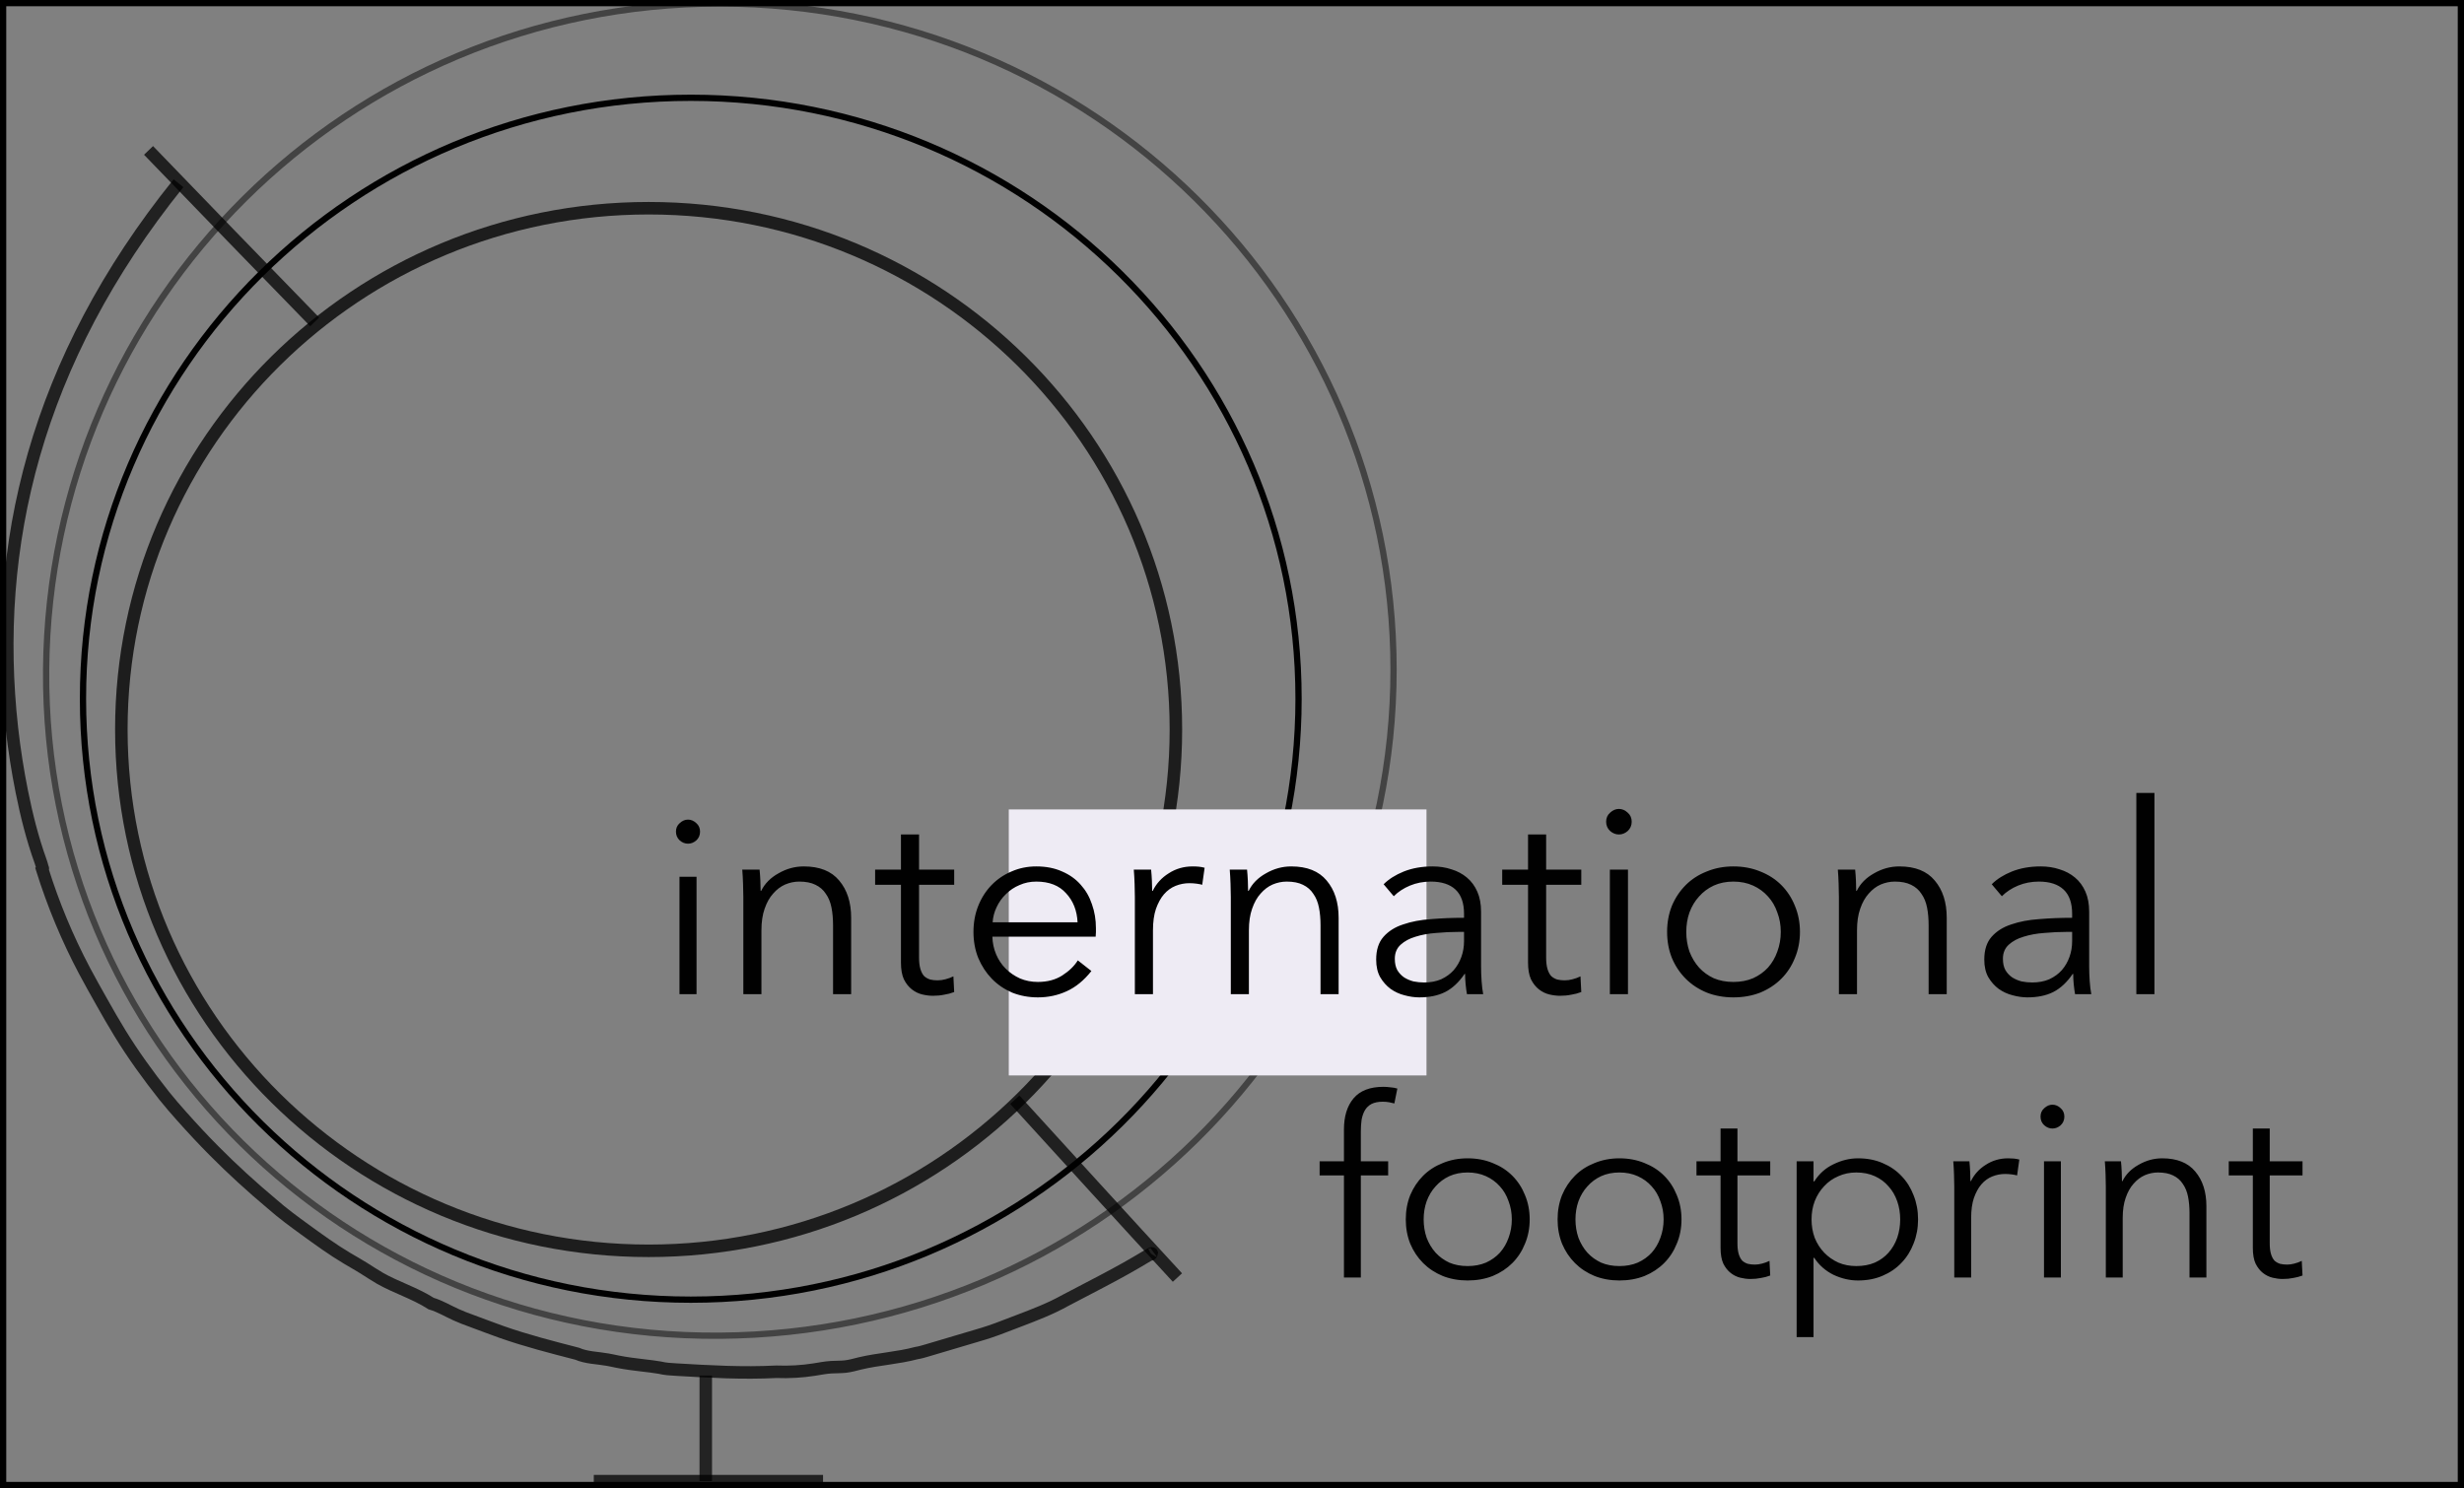 <svg width="394" height="238" viewBox="0 0 394 238" fill="none" xmlns="http://www.w3.org/2000/svg">
<rect x="0" y="0" width="394" height="238" fill="#808080" stroke="none"/>
<path d="M110.454 207.856C164.129 207.856 207.641 164.826 207.641 111.747C207.641 58.667 164.129 15.638 110.454 15.638C56.779 15.638 13.268 58.667 13.268 111.747C13.268 164.826 56.779 207.856 110.454 207.856Z" stroke="#010101" stroke-miterlimit="10"/>
<path opacity="0.48" d="M115.105 0.56C174.6 0.56 222.833 48.256 222.833 107.09C222.833 165.924 174.6 213.184 115.105 213.62C55.192 214.068 6.901 166.428 7.376 107.09C7.84 48.256 55.61 0.56 115.105 0.56Z" stroke="#010101" stroke-miterlimit="10"/>
<path opacity="0.77" d="M103.716 200.042C150.281 200.042 188.029 162.716 188.029 116.672C188.029 70.627 150.281 33.301 103.716 33.301C57.151 33.301 19.403 70.627 19.403 116.672C19.403 162.716 57.151 200.042 103.716 200.042Z" stroke="#010101" stroke-width="2" stroke-miterlimit="10"/>
<path d="M227.101 130.451H162.306V170.995H227.101V130.451Z" fill="#EEEBF4" stroke="#EEEBF4" stroke-width="2" stroke-miterlimit="10"/>
<path opacity="0.75" d="M162.271 175.875C170.923 185.367 179.563 194.871 188.273 204.318" stroke="#010101" stroke-width="2" stroke-miterlimit="10"/>
<path opacity="0.75" d="M23.752 24.055C32.577 33.223 41.449 42.357 50.321 51.48" stroke="#010101" stroke-width="2" stroke-miterlimit="10"/>
<path opacity="0.74" d="M28.541 29.305C5.636 57.748 -1.31 87.512 1.902 116.448C2.285 119.862 2.818 123.254 3.491 126.623C4.245 130.362 5.172 134.089 6.471 137.694C6.599 138.063 6.715 138.432 6.808 138.824C6.854 138.869 6.9 138.914 6.761 139.059C8.513 144.645 10.762 150.063 13.511 155.256C14.392 156.924 15.332 158.57 16.26 160.226C17.211 161.917 18.173 163.607 19.194 165.264C21.305 168.7 23.682 171.991 26.268 175.26C27.15 176.357 28.077 177.431 29.017 178.483C30.722 180.397 32.473 182.289 34.294 184.114C37.181 187.024 40.22 189.8 43.572 192.61C45.184 194.031 46.923 195.307 48.663 196.572C50.913 198.207 53.151 199.841 55.54 201.262C56.41 201.777 57.291 202.27 58.15 202.807C59.019 203.344 59.866 203.927 60.747 204.43C63.334 205.908 66.279 206.781 68.947 208.482C70.327 208.885 71.568 209.647 72.878 210.24C73.702 210.62 74.572 210.945 75.43 211.258L77.958 212.199C78.712 212.479 79.466 212.758 80.219 213.027C84.139 214.404 88.164 215.434 92.269 216.497C93.788 217.157 95.517 217.157 97.163 217.449C97.697 217.538 98.23 217.672 98.764 217.773C100.167 218.053 101.582 218.221 102.997 218.389C103.797 218.478 104.609 218.579 105.479 218.725C106.337 218.937 107.23 218.993 108.111 219.038C113.4 219.351 118.711 219.665 124.151 219.385C126.169 219.463 128.198 219.351 130.181 219.038C131.086 218.893 132.002 218.713 132.907 218.657C133.661 218.613 134.414 218.635 135.168 218.557C135.957 218.467 136.734 218.243 137.499 218.053C140.445 217.348 143.518 217.202 146.545 216.396C147.137 216.307 147.717 216.128 148.215 215.982L156.136 213.631C156.913 213.408 157.598 213.195 158.27 212.971C159.082 212.702 159.882 212.4 160.683 212.087L162.828 211.27C165.38 210.296 167.954 209.322 170.39 207.956L172.663 206.77C175.156 205.471 177.661 204.173 180.12 202.796C180.862 202.386 182.173 201.621 184.051 200.501M184.051 200.501C183.808 200.882 184.446 200.266 184.051 200.501Z" stroke="#010101" stroke-width="2" stroke-miterlimit="10"/>
<path opacity="0.73" d="M112.855 219.989V236.881" stroke="#010101" stroke-width="2" stroke-miterlimit="10"/>
<path opacity="0.74" d="M94.948 236.881H131.608" stroke="#010101" stroke-width="2" stroke-miterlimit="10"/>
<path d="M111.379 159H108.651V140.225H111.379V159ZM111.94 133.004C111.94 133.566 111.74 134.034 111.338 134.408C110.937 134.756 110.496 134.93 110.015 134.93C109.533 134.93 109.092 134.756 108.691 134.408C108.29 134.034 108.089 133.566 108.089 133.004C108.089 132.443 108.29 131.988 108.691 131.64C109.092 131.266 109.533 131.079 110.015 131.079C110.496 131.079 110.937 131.266 111.338 131.64C111.74 131.988 111.94 132.443 111.94 133.004ZM121.457 139.077C121.514 139.616 121.557 140.212 121.585 140.865C121.613 141.518 121.628 142.057 121.628 142.483H121.713C122.28 141.319 123.203 140.383 124.48 139.673C125.757 138.935 127.105 138.566 128.524 138.566C131.05 138.566 132.937 139.318 134.186 140.823C135.463 142.327 136.101 144.313 136.101 146.782V159H133.207V147.974C133.207 146.924 133.122 145.974 132.951 145.122C132.781 144.271 132.483 143.547 132.057 142.951C131.66 142.327 131.107 141.844 130.397 141.504C129.716 141.163 128.85 140.993 127.8 140.993C127.034 140.993 126.282 141.149 125.544 141.461C124.835 141.773 124.196 142.256 123.628 142.909C123.061 143.533 122.607 144.342 122.266 145.335C121.926 146.3 121.755 147.449 121.755 148.783V159H118.861V143.462C118.861 142.923 118.846 142.227 118.818 141.376C118.79 140.525 118.747 139.758 118.69 139.077H121.457ZM152.578 141.504H146.959V153.125C146.959 153.863 147.03 154.473 147.172 154.956C147.314 155.438 147.513 155.821 147.768 156.105C148.052 156.361 148.378 156.545 148.747 156.659C149.116 156.744 149.513 156.786 149.939 156.786C150.336 156.786 150.748 156.73 151.174 156.616C151.628 156.503 152.053 156.346 152.451 156.148L152.578 158.659C152.067 158.858 151.528 159 150.961 159.085C150.421 159.199 149.825 159.255 149.173 159.255C148.634 159.255 148.066 159.184 147.47 159.043C146.874 158.901 146.321 158.631 145.81 158.234C145.299 157.836 144.873 157.297 144.533 156.616C144.22 155.935 144.064 155.041 144.064 153.934V141.504H139.935V139.077H144.064V133.458H146.959V139.077H152.578V141.504ZM172.305 147.506C172.219 145.633 171.609 144.086 170.474 142.866C169.367 141.617 167.778 140.993 165.706 140.993C164.741 140.993 163.847 141.177 163.024 141.546C162.201 141.887 161.478 142.369 160.853 142.994C160.229 143.59 159.732 144.285 159.363 145.08C158.994 145.846 158.781 146.655 158.725 147.506H172.305ZM175.242 148.443C175.242 148.641 175.242 148.854 175.242 149.081C175.242 149.308 175.228 149.549 175.199 149.805H158.682C158.711 150.798 158.909 151.735 159.278 152.614C159.647 153.494 160.158 154.261 160.811 154.913C161.463 155.566 162.23 156.091 163.109 156.488C163.989 156.857 164.94 157.042 165.962 157.042C167.466 157.042 168.757 156.701 169.835 156.02C170.942 155.311 171.78 154.502 172.347 153.594L174.518 155.296C173.326 156.801 172.007 157.879 170.559 158.532C169.14 159.184 167.608 159.511 165.962 159.511C164.486 159.511 163.109 159.255 161.832 158.745C160.584 158.205 159.505 157.467 158.597 156.531C157.689 155.594 156.965 154.488 156.426 153.21C155.915 151.933 155.66 150.543 155.66 149.039C155.66 147.534 155.915 146.144 156.426 144.867C156.937 143.59 157.646 142.483 158.554 141.546C159.463 140.61 160.527 139.886 161.747 139.375C162.968 138.836 164.287 138.566 165.706 138.566C167.267 138.566 168.644 138.836 169.835 139.375C171.027 139.886 172.021 140.596 172.815 141.504C173.61 142.384 174.206 143.419 174.603 144.611C175.029 145.803 175.242 147.08 175.242 148.443ZM181.468 143.462C181.468 142.923 181.454 142.227 181.426 141.376C181.397 140.525 181.355 139.758 181.298 139.077H184.065C184.122 139.616 184.164 140.212 184.193 140.865C184.221 141.518 184.235 142.057 184.235 142.483H184.321C184.888 141.319 185.74 140.383 186.875 139.673C188.01 138.935 189.287 138.566 190.706 138.566C191.075 138.566 191.401 138.581 191.685 138.609C191.997 138.637 192.31 138.694 192.622 138.779L192.239 141.504C192.068 141.447 191.785 141.39 191.387 141.333C190.99 141.277 190.593 141.248 190.195 141.248C189.429 141.248 188.691 141.39 187.982 141.674C187.272 141.958 186.648 142.412 186.109 143.036C185.598 143.632 185.172 144.413 184.831 145.378C184.519 146.314 184.363 147.449 184.363 148.783V159H181.468V143.462ZM199.405 139.077C199.462 139.616 199.505 140.212 199.533 140.865C199.561 141.518 199.576 142.057 199.576 142.483H199.661C200.228 141.319 201.151 140.383 202.428 139.673C203.705 138.935 205.053 138.566 206.472 138.566C208.998 138.566 210.885 139.318 212.134 140.823C213.411 142.327 214.049 144.313 214.049 146.782V159H211.155V147.974C211.155 146.924 211.07 145.974 210.899 145.122C210.729 144.271 210.431 143.547 210.005 142.951C209.608 142.327 209.055 141.844 208.345 141.504C207.664 141.163 206.798 140.993 205.748 140.993C204.982 140.993 204.23 141.149 203.492 141.461C202.783 141.773 202.144 142.256 201.576 142.909C201.009 143.533 200.555 144.342 200.214 145.335C199.874 146.3 199.703 147.449 199.703 148.783V159H196.809V143.462C196.809 142.923 196.794 142.227 196.766 141.376C196.738 140.525 196.695 139.758 196.638 139.077H199.405ZM234.102 146.144C234.102 144.413 233.648 143.121 232.74 142.27C231.832 141.419 230.512 140.993 228.781 140.993C227.589 140.993 226.482 141.206 225.461 141.631C224.439 142.057 223.573 142.625 222.864 143.334L221.246 141.419C222.069 140.596 223.148 139.914 224.481 139.375C225.844 138.836 227.376 138.566 229.079 138.566C230.157 138.566 231.165 138.722 232.101 139.035C233.038 139.318 233.861 139.758 234.57 140.354C235.28 140.95 235.833 141.702 236.231 142.611C236.628 143.519 236.827 144.583 236.827 145.803V154.53C236.827 155.296 236.855 156.091 236.912 156.914C236.969 157.737 237.054 158.432 237.167 159H234.57C234.485 158.518 234.414 157.993 234.358 157.425C234.301 156.857 234.272 156.304 234.272 155.765H234.187C233.279 157.099 232.243 158.063 231.08 158.659C229.945 159.227 228.568 159.511 226.95 159.511C226.184 159.511 225.39 159.397 224.567 159.17C223.772 158.972 223.034 158.631 222.353 158.149C221.7 157.666 221.147 157.042 220.693 156.276C220.267 155.509 220.054 154.573 220.054 153.466C220.054 151.933 220.437 150.727 221.204 149.847C221.998 148.939 223.048 148.272 224.354 147.847C225.659 147.393 227.149 147.109 228.824 146.995C230.526 146.853 232.286 146.782 234.102 146.782V146.144ZM233.251 149.039C232.059 149.039 230.853 149.095 229.632 149.209C228.44 149.294 227.348 149.493 226.354 149.805C225.39 150.089 224.595 150.514 223.971 151.082C223.346 151.65 223.034 152.402 223.034 153.338C223.034 154.048 223.162 154.644 223.417 155.126C223.701 155.609 224.07 156.006 224.524 156.318C224.978 156.602 225.475 156.815 226.014 156.957C226.582 157.07 227.149 157.127 227.717 157.127C228.738 157.127 229.647 156.957 230.441 156.616C231.236 156.247 231.903 155.765 232.442 155.169C232.981 154.544 233.393 153.835 233.677 153.04C233.96 152.246 234.102 151.408 234.102 150.529V149.039H233.251ZM252.851 141.504H247.231V153.125C247.231 153.863 247.302 154.473 247.444 154.956C247.586 155.438 247.785 155.821 248.04 156.105C248.324 156.361 248.65 156.545 249.019 156.659C249.388 156.744 249.786 156.786 250.211 156.786C250.609 156.786 251.02 156.73 251.446 156.616C251.9 156.503 252.326 156.346 252.723 156.148L252.851 158.659C252.34 158.858 251.801 159 251.233 159.085C250.694 159.199 250.098 159.255 249.445 159.255C248.906 159.255 248.338 159.184 247.742 159.043C247.146 158.901 246.593 158.631 246.082 158.234C245.571 157.836 245.145 157.297 244.805 156.616C244.493 155.935 244.337 155.041 244.337 153.934V141.504H240.207V139.077H244.337V133.458H247.231V139.077H252.851V141.504ZM260.317 159H257.422V139.077H260.317V159ZM260.913 131.415C260.913 132.011 260.7 132.507 260.274 132.905C259.848 133.274 259.38 133.458 258.869 133.458C258.358 133.458 257.89 133.274 257.464 132.905C257.039 132.507 256.826 132.011 256.826 131.415C256.826 130.819 257.039 130.336 257.464 129.967C257.89 129.57 258.358 129.371 258.869 129.371C259.38 129.371 259.848 129.57 260.274 129.967C260.7 130.336 260.913 130.819 260.913 131.415ZM287.817 149.039C287.817 150.543 287.547 151.933 287.008 153.21C286.497 154.488 285.774 155.594 284.837 156.531C283.9 157.467 282.779 158.205 281.474 158.745C280.168 159.255 278.735 159.511 277.174 159.511C275.642 159.511 274.223 159.255 272.917 158.745C271.612 158.205 270.491 157.467 269.554 156.531C268.618 155.594 267.88 154.488 267.341 153.21C266.83 151.933 266.574 150.543 266.574 149.039C266.574 147.534 266.83 146.144 267.341 144.867C267.88 143.59 268.618 142.483 269.554 141.546C270.491 140.61 271.612 139.886 272.917 139.375C274.223 138.836 275.642 138.566 277.174 138.566C278.735 138.566 280.168 138.836 281.474 139.375C282.779 139.886 283.9 140.61 284.837 141.546C285.774 142.483 286.497 143.59 287.008 144.867C287.547 146.144 287.817 147.534 287.817 149.039ZM284.752 149.039C284.752 147.932 284.567 146.896 284.198 145.931C283.858 144.938 283.361 144.086 282.709 143.377C282.056 142.639 281.261 142.057 280.325 141.631C279.388 141.206 278.338 140.993 277.174 140.993C276.011 140.993 274.961 141.206 274.024 141.631C273.116 142.057 272.336 142.639 271.683 143.377C271.03 144.086 270.519 144.938 270.15 145.931C269.81 146.896 269.64 147.932 269.64 149.039C269.64 150.145 269.81 151.195 270.15 152.189C270.519 153.154 271.03 154.005 271.683 154.743C272.336 155.452 273.116 156.02 274.024 156.446C274.961 156.843 276.011 157.042 277.174 157.042C278.338 157.042 279.388 156.843 280.325 156.446C281.261 156.02 282.056 155.452 282.709 154.743C283.361 154.005 283.858 153.154 284.198 152.189C284.567 151.195 284.752 150.145 284.752 149.039ZM296.643 139.077C296.7 139.616 296.742 140.212 296.771 140.865C296.799 141.518 296.813 142.057 296.813 142.483H296.898C297.466 141.319 298.388 140.383 299.665 139.673C300.942 138.935 302.29 138.566 303.709 138.566C306.235 138.566 308.123 139.318 309.371 140.823C310.648 142.327 311.287 144.313 311.287 146.782V159H308.392V147.974C308.392 146.924 308.307 145.974 308.137 145.122C307.966 144.271 307.668 143.547 307.243 142.951C306.845 142.327 306.292 141.844 305.583 141.504C304.901 141.163 304.036 140.993 302.986 140.993C302.22 140.993 301.467 141.149 300.73 141.461C300.02 141.773 299.382 142.256 298.814 142.909C298.246 143.533 297.792 144.342 297.452 145.335C297.111 146.3 296.941 147.449 296.941 148.783V159H294.046V143.462C294.046 142.923 294.032 142.227 294.004 141.376C293.975 140.525 293.933 139.758 293.876 139.077H296.643ZM331.34 146.144C331.34 144.413 330.886 143.121 329.977 142.27C329.069 141.419 327.75 140.993 326.018 140.993C324.827 140.993 323.72 141.206 322.698 141.631C321.676 142.057 320.811 142.625 320.101 143.334L318.484 141.419C319.307 140.596 320.385 139.914 321.719 139.375C323.081 138.836 324.614 138.566 326.316 138.566C327.395 138.566 328.402 138.722 329.339 139.035C330.275 139.318 331.099 139.758 331.808 140.354C332.518 140.95 333.071 141.702 333.468 142.611C333.866 143.519 334.064 144.583 334.064 145.803V154.53C334.064 155.296 334.093 156.091 334.149 156.914C334.206 157.737 334.291 158.432 334.405 159H331.808C331.723 158.518 331.652 157.993 331.595 157.425C331.538 156.857 331.51 156.304 331.51 155.765H331.425C330.517 157.099 329.481 158.063 328.317 158.659C327.182 159.227 325.806 159.511 324.188 159.511C323.422 159.511 322.627 159.397 321.804 159.17C321.009 158.972 320.272 158.631 319.59 158.149C318.938 157.666 318.384 157.042 317.93 156.276C317.504 155.509 317.292 154.573 317.292 153.466C317.292 151.933 317.675 150.727 318.441 149.847C319.236 148.939 320.286 148.272 321.591 147.847C322.897 147.393 324.387 147.109 326.061 146.995C327.764 146.853 329.523 146.782 331.34 146.782V146.144ZM330.488 149.039C329.296 149.039 328.09 149.095 326.87 149.209C325.678 149.294 324.585 149.493 323.592 149.805C322.627 150.089 321.832 150.514 321.208 151.082C320.584 151.65 320.272 152.402 320.272 153.338C320.272 154.048 320.399 154.644 320.655 155.126C320.938 155.609 321.307 156.006 321.761 156.318C322.216 156.602 322.712 156.815 323.251 156.957C323.819 157.07 324.387 157.127 324.954 157.127C325.976 157.127 326.884 156.957 327.679 156.616C328.473 156.247 329.14 155.765 329.68 155.169C330.219 154.544 330.63 153.835 330.914 153.04C331.198 152.246 331.34 151.408 331.34 150.529V149.039H330.488ZM344.502 159H341.607V126.817H344.502V159Z" fill="#010101"/>
<path d="M244.602 195.018C244.602 196.421 244.351 197.718 243.848 198.909C243.371 200.101 242.696 201.133 241.823 202.007C240.949 202.88 239.904 203.568 238.686 204.071C237.468 204.548 236.131 204.786 234.675 204.786C233.246 204.786 231.922 204.548 230.705 204.071C229.487 203.568 228.442 202.88 227.568 202.007C226.694 201.133 226.006 200.101 225.503 198.909C225.027 197.718 224.789 196.421 224.789 195.018C224.789 193.615 225.027 192.318 225.503 191.127C226.006 189.936 226.694 188.903 227.568 188.03C228.442 187.156 229.487 186.481 230.705 186.005C231.922 185.502 233.246 185.25 234.675 185.25C236.131 185.25 237.468 185.502 238.686 186.005C239.904 186.481 240.949 187.156 241.823 188.03C242.696 188.903 243.371 189.936 243.848 191.127C244.351 192.318 244.602 193.615 244.602 195.018ZM241.743 195.018C241.743 193.986 241.571 193.02 241.227 192.12C240.909 191.193 240.446 190.399 239.837 189.737C239.228 189.049 238.487 188.506 237.614 188.109C236.74 187.712 235.761 187.514 234.675 187.514C233.59 187.514 232.611 187.712 231.737 188.109C230.89 188.506 230.162 189.049 229.553 189.737C228.944 190.399 228.468 191.193 228.124 192.12C227.806 193.02 227.647 193.986 227.647 195.018C227.647 196.051 227.806 197.03 228.124 197.957C228.468 198.857 228.944 199.651 229.553 200.339C230.162 201.001 230.89 201.53 231.737 201.927C232.611 202.298 233.59 202.483 234.675 202.483C235.761 202.483 236.74 202.298 237.614 201.927C238.487 201.53 239.228 201.001 239.837 200.339C240.446 199.651 240.909 198.857 241.227 197.957C241.571 197.03 241.743 196.051 241.743 195.018ZM268.876 195.018C268.876 196.421 268.624 197.718 268.121 198.909C267.645 200.101 266.97 201.133 266.096 202.007C265.223 202.88 264.177 203.568 262.96 204.071C261.742 204.548 260.405 204.786 258.949 204.786C257.52 204.786 256.196 204.548 254.979 204.071C253.761 203.568 252.715 202.88 251.842 202.007C250.968 201.133 250.28 200.101 249.777 198.909C249.301 197.718 249.062 196.421 249.062 195.018C249.062 193.615 249.301 192.318 249.777 191.127C250.28 189.936 250.968 188.903 251.842 188.03C252.715 187.156 253.761 186.481 254.979 186.005C256.196 185.502 257.52 185.25 258.949 185.25C260.405 185.25 261.742 185.502 262.96 186.005C264.177 186.481 265.223 187.156 266.096 188.03C266.97 188.903 267.645 189.936 268.121 191.127C268.624 192.318 268.876 193.615 268.876 195.018ZM266.017 195.018C266.017 193.986 265.845 193.02 265.501 192.12C265.183 191.193 264.72 190.399 264.111 189.737C263.502 189.049 262.761 188.506 261.888 188.109C261.014 187.712 260.035 187.514 258.949 187.514C257.864 187.514 256.885 187.712 256.011 188.109C255.164 188.506 254.436 189.049 253.827 189.737C253.218 190.399 252.742 191.193 252.398 192.12C252.08 193.02 251.921 193.986 251.921 195.018C251.921 196.051 252.08 197.03 252.398 197.957C252.742 198.857 253.218 199.651 253.827 200.339C254.436 201.001 255.164 201.53 256.011 201.927C256.885 202.298 257.864 202.483 258.949 202.483C260.035 202.483 261.014 202.298 261.888 201.927C262.761 201.53 263.502 201.001 264.111 200.339C264.72 199.651 265.183 198.857 265.501 197.957C265.845 197.03 266.017 196.051 266.017 195.018ZM283.064 187.99H277.823V198.83C277.823 199.518 277.889 200.087 278.021 200.537C278.154 200.987 278.339 201.345 278.577 201.61C278.842 201.848 279.147 202.02 279.491 202.126C279.835 202.205 280.205 202.245 280.602 202.245C280.973 202.245 281.357 202.192 281.754 202.086C282.177 201.98 282.575 201.835 282.945 201.649L283.064 203.992C282.588 204.177 282.085 204.31 281.555 204.389C281.052 204.495 280.497 204.548 279.888 204.548C279.385 204.548 278.855 204.482 278.299 204.349C277.744 204.217 277.227 203.965 276.751 203.595C276.274 203.224 275.877 202.721 275.56 202.086C275.268 201.451 275.123 200.617 275.123 199.584V187.99H271.271V185.727H275.123V180.486H277.823V185.727H283.064V187.99ZM289.988 213.839H287.288V185.727H289.988V188.943H290.108C290.875 187.725 291.894 186.812 293.165 186.203C294.462 185.568 295.772 185.25 297.096 185.25C298.552 185.25 299.862 185.502 301.027 186.005C302.218 186.508 303.224 187.196 304.045 188.07C304.892 188.943 305.54 189.975 305.99 191.167C306.467 192.358 306.705 193.642 306.705 195.018C306.705 196.395 306.467 197.679 305.99 198.87C305.54 200.061 304.892 201.093 304.045 201.967C303.224 202.84 302.218 203.529 301.027 204.032C299.862 204.535 298.552 204.786 297.096 204.786C295.772 204.786 294.462 204.482 293.165 203.873C291.894 203.237 290.875 202.337 290.108 201.173H289.988V213.839ZM303.846 195.018C303.846 193.986 303.687 193.02 303.37 192.12C303.052 191.193 302.589 190.399 301.98 189.737C301.397 189.049 300.669 188.506 299.796 188.109C298.922 187.712 297.93 187.514 296.818 187.514C295.786 187.514 294.833 187.712 293.959 188.109C293.086 188.48 292.331 189.009 291.696 189.698C291.06 190.359 290.558 191.153 290.187 192.08C289.843 192.98 289.671 193.959 289.671 195.018C289.671 196.077 289.843 197.07 290.187 197.996C290.558 198.896 291.06 199.677 291.696 200.339C292.331 201.001 293.086 201.53 293.959 201.927C294.833 202.298 295.786 202.483 296.818 202.483C297.93 202.483 298.922 202.298 299.796 201.927C300.669 201.53 301.397 201.001 301.98 200.339C302.589 199.651 303.052 198.857 303.37 197.957C303.687 197.03 303.846 196.051 303.846 195.018ZM312.493 189.817C312.493 189.314 312.48 188.665 312.453 187.871C312.427 187.077 312.387 186.362 312.334 185.727H314.915C314.968 186.23 315.008 186.786 315.034 187.395C315.06 188.003 315.074 188.506 315.074 188.903H315.153C315.683 187.818 316.477 186.945 317.535 186.283C318.594 185.595 319.786 185.25 321.109 185.25C321.453 185.25 321.758 185.264 322.022 185.29C322.314 185.317 322.605 185.369 322.896 185.449L322.539 187.99C322.38 187.937 322.115 187.884 321.744 187.831C321.374 187.778 321.003 187.752 320.633 187.752C319.918 187.752 319.23 187.884 318.568 188.149C317.906 188.414 317.324 188.837 316.821 189.42C316.344 189.975 315.947 190.703 315.63 191.603C315.338 192.477 315.193 193.536 315.193 194.78V204.31H312.493V189.817ZM329.541 204.31H326.841V185.727H329.541V204.31ZM330.097 178.58C330.097 179.136 329.898 179.599 329.501 179.969C329.104 180.314 328.667 180.486 328.191 180.486C327.714 180.486 327.278 180.314 326.881 179.969C326.483 179.599 326.285 179.136 326.285 178.58C326.285 178.024 326.483 177.574 326.881 177.23C327.278 176.859 327.714 176.674 328.191 176.674C328.667 176.674 329.104 176.859 329.501 177.23C329.898 177.574 330.097 178.024 330.097 178.58ZM339.15 185.727C339.203 186.23 339.243 186.786 339.269 187.395C339.295 188.003 339.309 188.506 339.309 188.903H339.388C339.918 187.818 340.778 186.945 341.969 186.283C343.16 185.595 344.418 185.25 345.741 185.25C348.097 185.25 349.857 185.952 351.022 187.355C352.213 188.758 352.809 190.611 352.809 192.914V204.31H350.109V194.026C350.109 193.046 350.029 192.159 349.871 191.365C349.712 190.571 349.434 189.896 349.037 189.34C348.666 188.758 348.15 188.308 347.488 187.99C346.853 187.672 346.046 187.514 345.066 187.514C344.351 187.514 343.65 187.659 342.962 187.95C342.3 188.242 341.704 188.692 341.175 189.3C340.645 189.883 340.222 190.637 339.904 191.564C339.587 192.464 339.428 193.536 339.428 194.78V204.31H336.728V189.817C336.728 189.314 336.715 188.665 336.688 187.871C336.662 187.077 336.622 186.362 336.569 185.727H339.15ZM368.178 187.99H362.936V198.83C362.936 199.518 363.003 200.087 363.135 200.537C363.267 200.987 363.453 201.345 363.691 201.61C363.955 201.848 364.26 202.02 364.604 202.126C364.948 202.205 365.319 202.245 365.716 202.245C366.086 202.245 366.47 202.192 366.867 202.086C367.291 201.98 367.688 201.835 368.058 201.649L368.178 203.992C367.701 204.177 367.198 204.31 366.669 204.389C366.166 204.495 365.61 204.548 365.001 204.548C364.498 204.548 363.969 204.482 363.413 204.349C362.857 204.217 362.341 203.965 361.864 203.595C361.388 203.224 360.991 202.721 360.673 202.086C360.382 201.451 360.236 200.617 360.236 199.584V187.99H356.385V185.727H360.236V180.486H362.936V185.727H368.178V187.99Z" fill="#010101"/>
<path d="M221.97 187.99H217.602V204.31H214.902V187.99H211.011V185.727H214.902V180.644C214.902 178.527 215.418 176.859 216.451 175.641C217.483 174.424 219.071 173.815 221.216 173.815C221.56 173.815 221.93 173.841 222.327 173.894C222.724 173.921 223.095 173.987 223.439 174.093L222.963 176.475C222.671 176.396 222.38 176.33 222.089 176.277C221.798 176.224 221.467 176.197 221.096 176.197C220.382 176.197 219.786 176.316 219.31 176.555C218.86 176.793 218.502 177.137 218.238 177.587C217.999 178.011 217.827 178.513 217.721 179.096C217.642 179.678 217.602 180.3 217.602 180.962V185.727H221.97V187.99Z" fill="#010101"/>
<rect x="0.5" y="0.5" width="393" height="237" stroke="black"/>
</svg>
